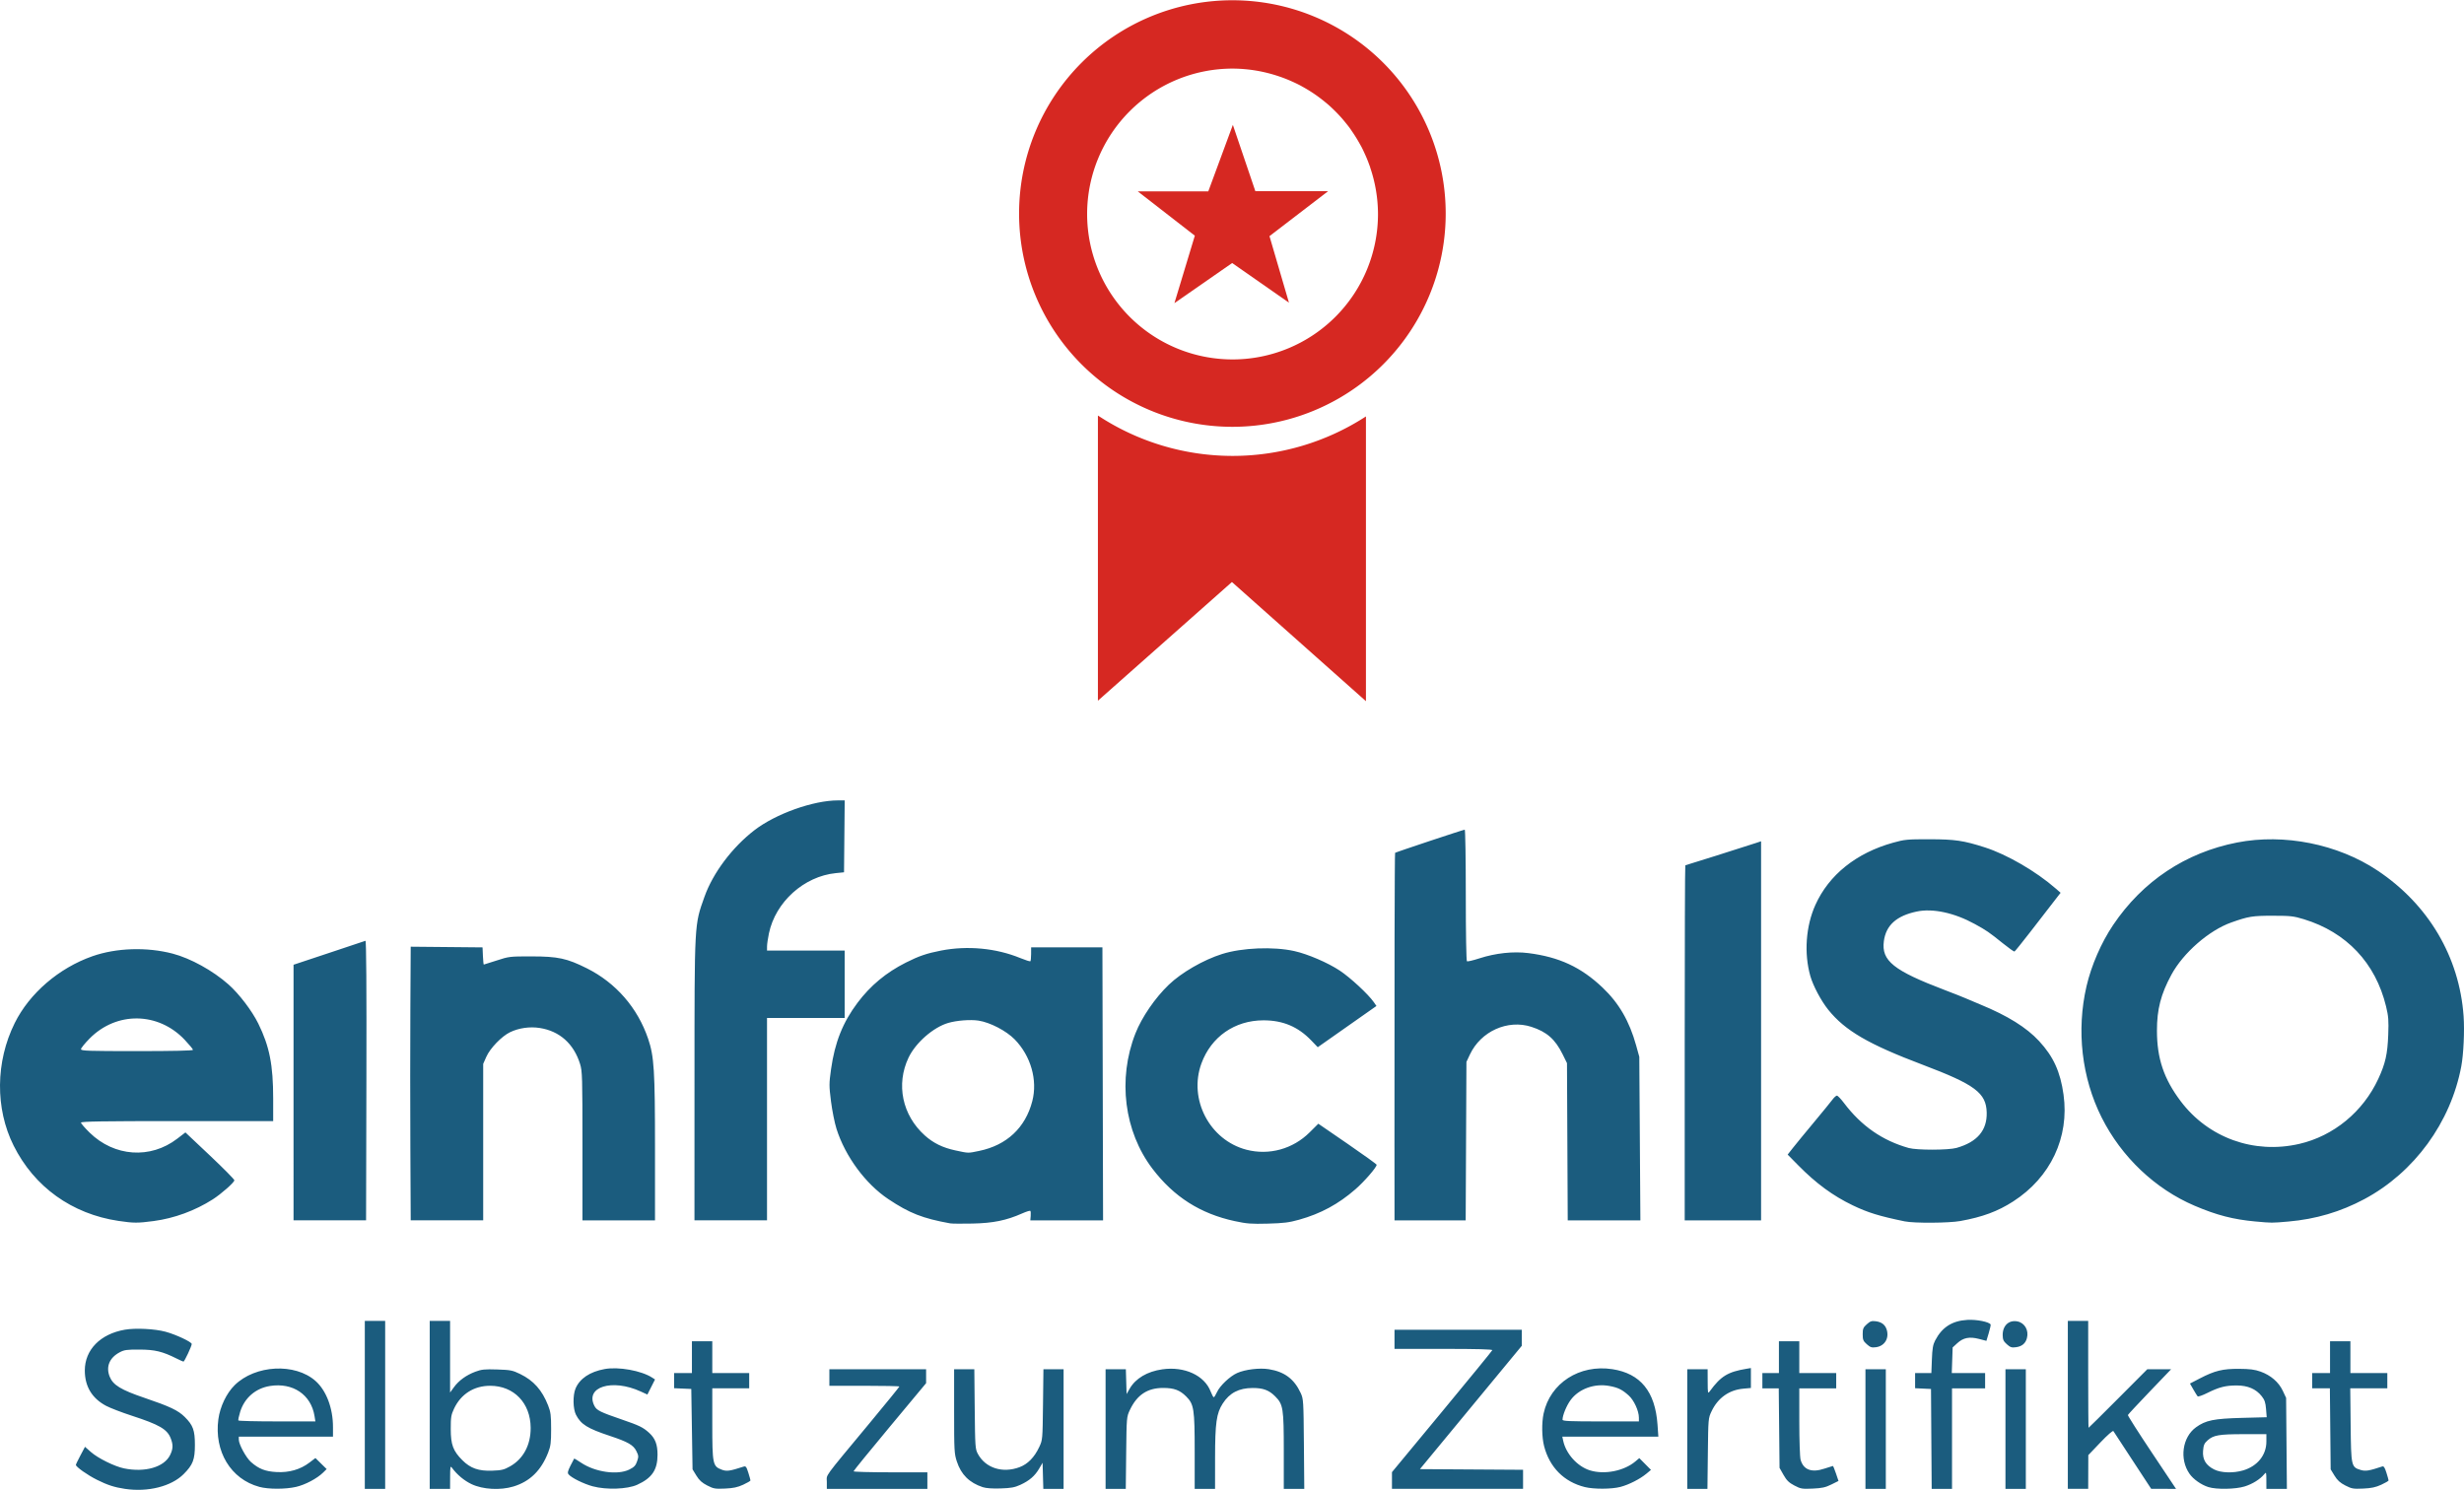 <?xml version="1.0" encoding="UTF-8" standalone="no"?>
<svg xmlns:inkscape="http://www.inkscape.org/namespaces/inkscape" xmlns:sodipodi="http://sodipodi.sourceforge.net/DTD/sodipodi-0.dtd" xmlns="http://www.w3.org/2000/svg" xmlns:svg="http://www.w3.org/2000/svg" width="248" height="150" viewBox="0 0 341.468 206.461" version="1.1" id="svg5" xml:space="preserve">
  <defs id="defs2"/>
  <g id="layer1" transform="translate(429.425,-128.188)">
    <g id="g4226">
      <path style="fill:#1b5c7e;fill-opacity:1;stroke-width:0.176" d="m -412.117,334.513 c -1.461,-0.22 -2.399,-0.524 -3.871,-1.257 -1.321,-0.658 -2.92,-1.79 -2.92,-2.068 0,-0.07 0.284,-0.661 0.631,-1.314 l 0.631,-1.188 0.823,0.724 c 0.977,0.86 3.275,1.996 4.583,2.265 2.91,0.599 5.569,-0.171 6.388,-1.848 0.423,-0.867 0.44,-1.432 0.07,-2.357 -0.492,-1.23 -1.585,-1.86 -5.364,-3.09 -1.407,-0.458 -3.02,-1.078 -3.584,-1.378 -1.947,-1.034 -2.942,-2.69 -2.942,-4.893 0,-2.872 2.15,-5.065 5.545,-5.655 1.477,-0.257 4.162,-0.122 5.656,0.285 1.439,0.392 3.616,1.415 3.616,1.7 -1.8e-4,0.292 -1.008,2.437 -1.145,2.437 -0.056,0 -0.476,-0.187 -0.934,-0.417 -1.974,-0.988 -3.015,-1.241 -5.154,-1.25 -1.769,-0.008 -2.122,0.041 -2.761,0.383 -1.415,0.757 -1.923,2.001 -1.376,3.369 0.468,1.169 1.555,1.83 4.841,2.946 3.51,1.192 4.648,1.732 5.561,2.641 1.157,1.151 1.408,1.841 1.408,3.881 0,2.037 -0.279,2.758 -1.565,4.044 -1.706,1.706 -4.951,2.52 -8.136,2.041 z m 18.627,-0.279 c -3.948,-1.062 -6.279,-4.916 -5.672,-9.378 0.237,-1.743 1.125,-3.598 2.255,-4.712 2.863,-2.822 8.374,-3.108 11.213,-0.582 1.494,1.33 2.416,3.767 2.416,6.387 v 1.332 h -6.526 -6.526 v 0.413 c 0,0.649 1.013,2.509 1.689,3.103 1.085,0.953 1.973,1.301 3.539,1.387 1.746,0.096 3.305,-0.354 4.567,-1.317 l 0.822,-0.627 0.779,0.765 0.779,0.765 -0.487,0.481 c -0.832,0.822 -2.495,1.702 -3.757,1.989 -1.49,0.339 -3.821,0.337 -5.09,-0.004 z m 7.652,-9.819 c -0.479,-2.964 -3.002,-4.665 -6.172,-4.161 -1.995,0.317 -3.536,1.654 -4.131,3.581 -0.181,0.586 -0.293,1.124 -0.249,1.197 0.044,0.073 2.463,0.132 5.376,0.132 h 5.297 z m 6.969,-1.543 v -11.642 h 1.411 1.411 v 11.642 11.642 h -1.411 -1.411 z m 8.996,0 v -11.642 h 1.411 1.411 v 4.965 4.965 l 0.53,-0.731 c 0.674,-0.93 1.706,-1.678 2.972,-2.154 0.854,-0.321 1.284,-0.365 3.024,-0.309 1.846,0.059 2.131,0.115 3.175,0.623 1.874,0.911 3.05,2.233 3.887,4.371 0.356,0.91 0.414,1.367 0.414,3.263 0,1.896 -0.058,2.353 -0.414,3.263 -0.974,2.49 -2.524,4.004 -4.806,4.698 -1.822,0.553 -4.235,0.419 -5.804,-0.324 -1.021,-0.484 -2.012,-1.309 -2.708,-2.256 -0.235,-0.32 -0.26,-0.2 -0.265,1.279 l -0.006,1.632 h -1.411 -1.411 z m 11.124,8.529 c 1.845,-1.035 2.878,-2.965 2.865,-5.354 -0.018,-3.429 -2.323,-5.821 -5.611,-5.821 -2.25,0 -4.051,1.142 -5.01,3.175 -0.403,0.854 -0.457,1.192 -0.454,2.822 0.004,2.172 0.325,3.035 1.611,4.321 1.121,1.121 2.247,1.516 4.13,1.449 1.3,-0.046 1.645,-0.129 2.469,-0.592 z m 11.482,2.765 c -1.276,-0.345 -2.965,-1.181 -3.369,-1.668 -0.163,-0.196 -0.106,-0.451 0.265,-1.19 0.26,-0.517 0.491,-0.962 0.514,-0.989 0.023,-0.027 0.456,0.229 0.961,0.569 1.95,1.312 5.061,1.753 6.685,0.947 0.665,-0.33 0.873,-0.548 1.074,-1.13 0.226,-0.654 0.218,-0.783 -0.088,-1.41 -0.421,-0.86 -1.155,-1.283 -3.689,-2.125 -3.107,-1.032 -4.005,-1.593 -4.69,-2.926 -0.421,-0.818 -0.453,-2.694 -0.063,-3.629 0.58,-1.387 1.982,-2.33 4.029,-2.707 1.921,-0.354 5.091,0.216 6.59,1.186 l 0.397,0.257 -0.528,1.045 -0.528,1.045 -0.928,-0.425 c -3.975,-1.819 -7.769,-0.625 -6.404,2.015 0.311,0.602 0.822,0.854 3.804,1.875 2.405,0.824 2.925,1.077 3.76,1.832 0.846,0.765 1.174,1.613 1.174,3.036 0,2.107 -0.768,3.243 -2.822,4.174 -1.367,0.62 -4.271,0.721 -6.145,0.215 z m 15.847,-0.124 c -0.726,-0.373 -1.102,-0.716 -1.499,-1.366 l -0.53,-0.868 -0.088,-5.571 -0.088,-5.571 -1.191,-0.052 -1.191,-0.052 v -1.05 -1.05 h 1.235 1.235 v -2.205 -2.205 h 1.411 1.411 v 2.205 2.205 h 2.558 2.558 v 1.058 1.058 h -2.558 -2.558 l 3.6e-4,4.895 c 3.5e-4,5.616 0.061,5.911 1.304,6.379 0.694,0.261 1.106,0.204 3.026,-0.42 0.314,-0.102 0.4,0.007 0.661,0.836 0.165,0.524 0.3,1.01 0.3,1.079 0,0.07 -0.456,0.336 -1.014,0.592 -0.776,0.356 -1.366,0.482 -2.514,0.533 -1.37,0.061 -1.583,0.024 -2.469,-0.432 z m 16.58,-0.492 c 0,-1.114 -0.634,-0.241 5.857,-8.063 2.308,-2.782 4.197,-5.104 4.197,-5.159 0,-0.056 -2.183,-0.102 -4.851,-0.102 h -4.851 v -1.147 -1.147 h 6.703 6.703 v 0.966 0.966 l -5.027,6.038 c -2.765,3.321 -5.027,6.101 -5.027,6.177 0,0.076 2.302,0.139 5.115,0.139 h 5.115 v 1.147 1.147 h -6.967 -6.967 z m 21.608,0.728 c -1.86,-0.617 -2.994,-1.74 -3.589,-3.555 -0.357,-1.088 -0.379,-1.496 -0.379,-6.973 v -5.817 h 1.4 1.4 l 0.055,5.512 c 0.053,5.25 0.073,5.546 0.435,6.218 1.059,1.967 3.425,2.723 5.774,1.845 1.146,-0.429 2.06,-1.364 2.731,-2.793 0.462,-0.985 0.465,-1.024 0.523,-5.886 l 0.059,-4.895 h 1.397 1.397 v 8.29 8.29 h -1.405 -1.405 l -0.05,-1.808 -0.05,-1.808 -0.482,0.819 c -0.597,1.015 -1.35,1.664 -2.6,2.238 -0.784,0.36 -1.297,0.454 -2.734,0.5 -1.144,0.037 -2.018,-0.026 -2.475,-0.177 z m 17.022,-8.055 v -8.29 h 1.405 1.405 l 0.051,1.72 0.051,1.72 0.426,-0.743 c 0.82,-1.431 2.437,-2.389 4.532,-2.686 3.068,-0.435 5.84,0.843 6.697,3.087 0.165,0.431 0.356,0.784 0.425,0.784 0.069,0 0.269,-0.318 0.445,-0.707 0.399,-0.885 1.798,-2.209 2.802,-2.654 1.124,-0.497 3.098,-0.733 4.389,-0.526 2.165,0.349 3.513,1.357 4.41,3.299 0.379,0.822 0.395,1.069 0.446,7.07 l 0.052,6.218 h -1.42 -1.42 v -5.26 c 0,-5.917 -0.085,-6.455 -1.194,-7.564 -0.864,-0.864 -1.67,-1.162 -3.127,-1.158 -1.901,0.006 -3.194,0.681 -4.145,2.163 -0.866,1.349 -1.052,2.683 -1.056,7.542 l -0.003,4.277 h -1.411 -1.411 v -5.171 c 0,-5.9 -0.102,-6.56 -1.179,-7.638 -0.878,-0.878 -1.677,-1.176 -3.169,-1.18 -2.188,-0.007 -3.642,0.952 -4.632,3.053 -0.453,0.962 -0.457,1.014 -0.513,5.953 l -0.056,4.983 h -1.399 -1.399 z m 39.688,7.132 v -1.159 l 6.921,-8.36 c 3.807,-4.598 6.949,-8.443 6.982,-8.543 0.041,-0.123 -2.138,-0.182 -6.745,-0.182 h -6.806 v -1.323 -1.323 h 8.819 8.819 v 1.11 1.11 l -7.058,8.547 -7.058,8.547 7.147,0.046 7.147,0.046 v 1.321 1.321 h -9.084 -9.084 z m 26.723,0.908 c -2.881,-0.721 -4.872,-2.721 -5.639,-5.666 -0.319,-1.225 -0.35,-3.218 -0.07,-4.526 0.903,-4.219 4.983,-6.85 9.533,-6.146 3.899,0.603 5.931,3.101 6.253,7.686 l 0.117,1.67 h -6.655 -6.655 l 0.124,0.573 c 0.392,1.81 1.96,3.547 3.694,4.093 2.002,0.63 4.724,0.096 6.308,-1.237 l 0.543,-0.457 0.809,0.815 0.809,0.815 -0.617,0.515 c -0.904,0.755 -2.44,1.537 -3.623,1.845 -1.229,0.32 -3.691,0.33 -4.932,0.019 z m 7.497,-9.62 c 0,-0.932 -0.678,-2.41 -1.408,-3.07 -0.904,-0.817 -1.477,-1.099 -2.687,-1.322 -2.071,-0.383 -4.231,0.403 -5.37,1.954 -0.567,0.773 -1.118,2.115 -1.118,2.724 0,0.193 0.984,0.237 5.292,0.237 h 5.292 z m 6.703,1.581 v -8.29 h 1.411 1.411 l 0.008,1.72 c 0.008,1.665 0.018,1.707 0.309,1.308 1.516,-2.077 2.491,-2.669 5.107,-3.1 l 0.573,-0.095 v 1.382 1.382 l -1.056,0.096 c -1.971,0.179 -3.515,1.278 -4.393,3.128 -0.457,0.962 -0.461,1.01 -0.517,5.865 l -0.057,4.895 h -1.399 -1.399 v -8.29 z m 14.837,7.821 c -0.753,-0.397 -1.064,-0.703 -1.499,-1.471 l -0.549,-0.97 -0.055,-5.512 -0.055,-5.512 h -1.135 -1.135 v -1.058 -1.058 h 1.147 1.147 v -2.205 -2.205 h 1.411 1.411 v 2.205 2.205 h 2.558 2.558 v 1.058 1.058 h -2.558 -2.558 l 0.002,4.63 c 0,2.547 0.08,4.914 0.176,5.261 0.39,1.405 1.534,1.834 3.303,1.238 0.602,-0.203 1.13,-0.369 1.173,-0.369 0.043,0 0.235,0.467 0.428,1.039 l 0.351,1.039 -0.996,0.494 c -0.811,0.402 -1.292,0.507 -2.584,0.565 -1.475,0.066 -1.655,0.036 -2.537,-0.43 z m 9.857,-7.821 v -8.29 h 1.411 1.411 v 8.29 8.29 h -1.411 -1.411 z m 9.13,1.367 -0.046,-6.923 -1.102,-0.052 -1.102,-0.052 v -1.05 -1.05 h 1.127 1.127 l 0.072,-1.896 c 0.057,-1.501 0.151,-2.047 0.452,-2.622 0.964,-1.844 2.355,-2.732 4.469,-2.854 1.272,-0.074 3.023,0.274 3.219,0.639 0.035,0.065 -0.082,0.602 -0.26,1.193 l -0.324,1.074 -1.016,-0.264 c -1.326,-0.345 -2.183,-0.179 -3.015,0.583 l -0.647,0.593 -0.061,1.778 -0.061,1.778 h 2.31 2.31 v 1.058 1.058 h -2.293 -2.293 v 6.967 6.967 h -1.409 -1.409 z m 10.273,-1.367 v -8.29 h 1.411 1.411 v 8.29 8.29 h -1.411 -1.411 z m 8.643,-3.351 v -11.642 h 1.411 1.411 v 7.408 c 0,4.075 0.024,7.408 0.053,7.408 0.029,0 1.872,-1.826 4.096,-4.057 l 4.043,-4.057 h 1.651 1.651 l -2.969,3.097 c -1.633,1.704 -2.993,3.166 -3.023,3.25 -0.03,0.084 1.459,2.421 3.309,5.193 l 3.363,5.04 -1.721,-0.002 -1.721,-0.002 -2.558,-3.905 c -1.407,-2.148 -2.613,-3.99 -2.68,-4.095 -0.072,-0.112 -0.808,0.529 -1.8,1.569 l -1.677,1.758 -0.008,2.337 -0.008,2.337 h -1.411 -1.411 v -11.642 z m 19.491,11.397 c -1.007,-0.316 -2.102,-1.087 -2.635,-1.857 -1.411,-2.037 -0.987,-5.059 0.902,-6.431 1.34,-0.973 2.476,-1.205 6.386,-1.307 l 3.418,-0.089 -0.091,-1.136 c -0.073,-0.906 -0.195,-1.267 -0.604,-1.783 -0.788,-0.994 -1.92,-1.481 -3.453,-1.485 -1.537,-0.004 -2.468,0.233 -4.081,1.04 -0.67,0.335 -1.274,0.546 -1.344,0.468 -0.069,-0.077 -0.337,-0.508 -0.595,-0.957 l -0.468,-0.816 1.371,-0.711 c 2.071,-1.074 3.164,-1.342 5.428,-1.328 1.496,0.009 2.176,0.096 2.971,0.379 1.423,0.507 2.53,1.459 3.094,2.663 l 0.461,0.983 0.054,6.306 0.054,6.306 h -1.421 -1.421 l -0.004,-1.191 c -0.004,-1.153 -0.013,-1.179 -0.309,-0.821 -0.569,0.69 -1.613,1.339 -2.696,1.676 -1.261,0.393 -3.902,0.441 -5.017,0.091 z m 4.811,-2.317 c 1.979,-0.588 3.215,-2.122 3.215,-3.992 v -1.031 l -3.131,0.002 c -3.438,0.002 -4.203,0.132 -5.02,0.862 -0.455,0.407 -0.56,0.649 -0.624,1.444 -0.096,1.198 0.383,2.004 1.537,2.587 0.951,0.48 2.653,0.534 4.022,0.128 z m 14.152,2.091 c -0.726,-0.373 -1.102,-0.716 -1.499,-1.366 l -0.53,-0.868 -0.055,-5.615 -0.055,-5.615 h -1.224 -1.224 v -1.058 -1.058 h 1.235 1.235 v -2.205 -2.205 h 1.411 1.411 v 2.205 2.205 h 2.558 2.558 v 1.058 1.058 h -2.568 -2.568 l 0.054,5.071 c 0.061,5.735 0.087,5.852 1.398,6.245 0.668,0.2 1.164,0.119 2.986,-0.488 0.204,-0.068 0.349,0.151 0.573,0.862 0.165,0.524 0.3,1.01 0.3,1.079 0,0.07 -0.456,0.336 -1.014,0.592 -0.776,0.356 -1.366,0.482 -2.514,0.533 -1.37,0.061 -1.583,0.024 -2.469,-0.432 z m -66.313,-19.576 c -0.496,-0.443 -0.569,-0.62 -0.569,-1.384 0,-0.763 0.073,-0.94 0.569,-1.384 0.482,-0.431 0.675,-0.494 1.263,-0.415 0.832,0.112 1.327,0.519 1.522,1.255 0.31,1.164 -0.348,2.185 -1.51,2.341 -0.602,0.081 -0.79,0.02 -1.275,-0.414 z m 19.407,0.003 c -0.462,-0.413 -0.567,-0.641 -0.575,-1.254 -0.018,-1.32 0.844,-2.137 2.022,-1.916 1.029,0.193 1.626,1.233 1.334,2.326 -0.196,0.736 -0.691,1.144 -1.522,1.255 -0.587,0.079 -0.781,0.015 -1.259,-0.412 z m -146.417,-16.752 c -3.828,-0.692 -5.659,-1.409 -8.593,-3.369 -3.16,-2.111 -5.977,-5.934 -7.181,-9.747 -0.256,-0.81 -0.598,-2.518 -0.759,-3.794 -0.275,-2.175 -0.275,-2.455 0.007,-4.464 0.521,-3.711 1.625,-6.482 3.668,-9.204 1.79,-2.385 3.965,-4.193 6.703,-5.572 1.812,-0.913 2.896,-1.282 4.886,-1.668 3.657,-0.708 7.62,-0.332 10.962,1.039 0.722,0.296 1.356,0.497 1.407,0.445 0.052,-0.052 0.096,-0.506 0.098,-1.009 l 0.004,-0.915 h 4.939 4.939 l 0.045,18.918 0.045,18.918 h -5.041 -5.041 l 0.052,-0.608 c 0.029,-0.334 0.007,-0.653 -0.048,-0.708 -0.055,-0.055 -0.563,0.105 -1.129,0.355 -2.202,0.974 -4.024,1.347 -6.874,1.406 -1.455,0.03 -2.844,0.02 -3.087,-0.024 z m 4.008,-10.049 c 3.814,-0.788 6.401,-3.212 7.353,-6.891 0.756,-2.92 -0.197,-6.267 -2.437,-8.562 -1.165,-1.193 -3.413,-2.36 -5.018,-2.605 -1.122,-0.171 -3.025,-0.024 -4.206,0.325 -2.068,0.611 -4.513,2.755 -5.49,4.814 -1.759,3.707 -0.869,7.967 2.251,10.772 1.185,1.065 2.489,1.704 4.245,2.08 1.877,0.402 1.702,0.398 3.302,0.067 z m 35.415,9.735 c -4.772,-1.03 -8.437,-3.362 -11.401,-7.252 -3.934,-5.164 -4.853,-12.447 -2.368,-18.763 0.883,-2.243 2.722,-4.928 4.624,-6.75 1.771,-1.697 4.805,-3.446 7.389,-4.261 2.768,-0.873 7.104,-1.049 10.004,-0.406 1.849,0.41 4.631,1.604 6.293,2.702 1.461,0.964 3.965,3.284 4.722,4.375 l 0.37,0.533 -4.067,2.858 -4.067,2.858 -0.899,-0.936 c -1.837,-1.912 -3.941,-2.796 -6.642,-2.79 -3.969,0.009 -7.227,2.278 -8.581,5.977 -1.818,4.967 1.138,10.628 6.244,11.958 3.125,0.814 6.432,-0.096 8.754,-2.408 l 1.203,-1.198 4.037,2.772 c 2.221,1.525 4.041,2.838 4.044,2.918 0.016,0.336 -1.684,2.301 -2.937,3.394 -2.366,2.063 -4.803,3.381 -7.816,4.225 -1.382,0.387 -2.14,0.482 -4.322,0.54 -2.295,0.061 -2.903,0.015 -4.586,-0.348 z m -154.693,-0.03 c -6.462,-0.963 -11.682,-4.712 -14.542,-10.443 -2.567,-5.144 -2.508,-11.614 0.155,-16.981 2.048,-4.127 6.121,-7.63 10.771,-9.264 3.302,-1.16 7.535,-1.297 11.113,-0.36 2.486,0.651 5.566,2.35 7.734,4.267 1.466,1.296 3.264,3.655 4.135,5.426 1.558,3.167 2.065,5.729 2.065,10.429 v 3.089 h -13.317 c -10.313,0 -13.317,0.048 -13.317,0.214 0,0.118 0.54,0.742 1.2,1.388 3.417,3.343 8.418,3.691 12.133,0.843 l 1.139,-0.873 3.392,3.199 c 1.865,1.76 3.392,3.304 3.392,3.433 0,0.29 -1.815,1.894 -2.999,2.65 -2.447,1.563 -5.329,2.621 -8.171,2.999 -2.232,0.297 -2.788,0.295 -4.882,-0.017 z m 10.319,-23.711 c 0,-0.095 -0.516,-0.72 -1.147,-1.389 -3.662,-3.882 -9.456,-3.96 -13.184,-0.177 -0.655,0.664 -1.191,1.328 -1.191,1.474 0,0.233 0.965,0.266 7.761,0.266 4.958,0 7.761,-0.062 7.761,-0.173 z m 237.243,23.78 c -3.544,-0.73 -5.143,-1.223 -7.232,-2.229 -2.747,-1.323 -5.072,-3.03 -7.551,-5.545 l -1.466,-1.487 0.752,-0.956 c 0.413,-0.526 1.711,-2.107 2.884,-3.513 1.173,-1.407 2.323,-2.816 2.556,-3.131 0.233,-0.315 0.518,-0.573 0.634,-0.573 0.116,0 0.555,0.456 0.976,1.014 2.404,3.186 5.324,5.216 8.978,6.244 1.115,0.313 5.49,0.307 6.615,-0.01 2.869,-0.808 4.255,-2.431 4.19,-4.906 -0.071,-2.72 -1.618,-3.875 -8.864,-6.617 -7.531,-2.849 -10.757,-4.729 -13.091,-7.625 -0.992,-1.232 -2.107,-3.328 -2.489,-4.681 -0.891,-3.157 -0.624,-6.903 0.701,-9.85 1.876,-4.171 5.664,-7.205 10.771,-8.628 1.606,-0.448 1.958,-0.481 5.077,-0.476 3.511,0.006 4.687,0.18 7.654,1.131 3.047,0.977 7.094,3.327 9.792,5.686 l 0.689,0.602 -1.085,1.402 c -0.597,0.771 -2.006,2.592 -3.131,4.047 -1.125,1.455 -2.105,2.668 -2.177,2.695 -0.072,0.027 -0.799,-0.489 -1.616,-1.147 -1.903,-1.534 -2.262,-1.78 -3.882,-2.669 -2.844,-1.56 -5.825,-2.2 -8.047,-1.729 -2.812,0.596 -4.262,1.904 -4.555,4.106 -0.36,2.716 1.333,4.073 8.475,6.789 1.261,0.48 2.531,0.981 2.822,1.114 0.291,0.133 1.231,0.53 2.088,0.882 3.766,1.548 6.381,3.176 8.125,5.059 1.988,2.147 2.949,4.253 3.391,7.434 0.823,5.919 -1.798,11.47 -6.989,14.805 -2.141,1.375 -4.237,2.151 -7.32,2.709 -1.578,0.285 -6.377,0.317 -7.673,0.05 z m 48.595,0.013 c -3.092,-0.283 -5.387,-0.877 -8.452,-2.186 -5.479,-2.34 -10.132,-6.76 -12.88,-12.234 -2.763,-5.504 -3.517,-12.051 -2.095,-18.196 0.663,-2.863 2.036,-6.027 3.677,-8.467 4.091,-6.086 10.054,-10.057 17.192,-11.448 6.513,-1.27 13.938,0.212 19.453,3.884 7.057,4.699 11.356,11.973 11.935,20.196 0.143,2.034 -0.007,5.265 -0.323,6.947 -1.46,7.775 -6.514,14.701 -13.426,18.398 -3.293,1.762 -6.74,2.78 -10.525,3.11 -2.342,0.204 -2.261,0.204 -4.556,-0.006 z m 6.06,-10.757 c 4.76,-1.1 8.835,-4.455 10.945,-9.009 0.986,-2.128 1.279,-3.426 1.38,-6.103 0.076,-2.011 0.033,-2.564 -0.303,-3.954 -1.454,-6.003 -5.483,-10.273 -11.393,-12.075 -1.422,-0.434 -1.837,-0.48 -4.308,-0.481 -2.813,-8.8e-4 -3.353,0.086 -5.731,0.927 -3.099,1.095 -6.669,4.207 -8.317,7.249 -1.459,2.693 -2.004,4.803 -2.001,7.749 0.003,3.849 0.949,6.666 3.279,9.766 3.829,5.095 10.17,7.381 16.45,5.93 z m -277.964,-7.115 V 261.87 l 4.895,-1.628 c 2.692,-0.895 4.974,-1.657 5.071,-1.692 0.117,-0.043 0.161,6.46 0.131,19.341 l -0.046,19.405 h -5.026 -5.026 z m 16.189,7.526 c -0.027,-5.603 -0.028,-14.137 -7.1e-4,-18.965 l 0.049,-8.778 4.978,0.047 4.978,0.047 0.052,1.191 c 0.029,0.655 0.083,1.191 0.121,1.191 0.038,0 0.848,-0.256 1.8,-0.568 1.686,-0.553 1.813,-0.568 4.818,-0.564 3.678,0.004 4.903,0.269 7.675,1.656 4.016,2.01 7.022,5.467 8.48,9.754 0.832,2.446 0.954,4.396 0.954,15.22 v 9.957 h -5.027 -5.027 V 286.992 c 0,-9.596 -0.023,-10.376 -0.332,-11.371 -0.873,-2.806 -2.839,-4.56 -5.59,-4.988 -1.384,-0.216 -2.889,-8.8e-4 -4.11,0.586 -1.159,0.557 -2.767,2.222 -3.291,3.407 l -0.435,0.983 v 10.843 10.843 h -5.022 -5.022 z m 39.377,-9.26 c 0.004,-22.041 -0.03,-21.425 1.382,-25.401 1.172,-3.299 3.843,-6.859 6.929,-9.234 2.955,-2.274 8.151,-4.126 11.577,-4.127 l 0.929,-2.4e-4 -0.047,4.983 -0.047,4.983 -1.147,0.116 c -4.411,0.447 -8.345,3.996 -9.26,8.35 -0.143,0.679 -0.261,1.493 -0.262,1.808 l -0.003,0.573 h 5.38 5.38 v 4.674 4.674 h -5.38 -5.38 v 14.023 14.023 h -5.027 -5.027 l 0.003,-19.447 z m 97.004,9.349 c -0.015,-22.891 0.023,-40.777 0.087,-40.841 0.092,-0.092 9.468,-3.212 9.652,-3.212 0.08,0 0.146,4.083 0.146,9.074 0,5.234 0.068,9.115 0.16,9.172 0.088,0.054 0.862,-0.129 1.72,-0.408 2.244,-0.729 4.709,-0.994 6.788,-0.73 4.286,0.545 7.306,1.948 10.291,4.784 2.262,2.149 3.716,4.654 4.645,8.006 l 0.44,1.587 0.075,11.333 0.075,11.333 h -5.034 -5.034 l -0.052,-10.896 -0.052,-10.896 -0.597,-1.212 c -1.035,-2.102 -2.201,-3.128 -4.338,-3.818 -3.287,-1.062 -7.011,0.619 -8.524,3.848 l -0.476,1.015 -0.052,10.98 -0.052,10.98 h -4.931 -4.931 l -0.006,-10.098 z m 40.223,-14.508 c 0,-13.533 0.037,-24.606 0.082,-24.606 0.078,0 8.175,-2.559 9.752,-3.081 l 0.75,-0.249 v 26.271 26.271 h -5.292 -5.292 z" id="path257"/>
      <path id="path3364" style="fill:#d62822;fill-opacity:1;stroke-width:0.265" d="m -277.273,185.744 v 39.529 l 18.572,-16.451 18.572,16.516 v -39.468 a 33.931,33.931 0 0 1 -18.475,5.473 33.931,33.931 0 0 1 -18.669,-5.599 z"/>
      <path id="path2294" style="fill:#d62822;fill-opacity:1;stroke-width:0.265" d="M -258.637 128.188 A 29.561 29.561 0 0 0 -288.198 157.748 A 29.561 29.561 0 0 0 -258.637 187.309 A 29.561 29.561 0 0 0 -229.076 157.748 A 29.561 29.561 0 0 0 -258.637 128.188 z M -258.614 137.661 A 20.155 20.155 0 0 1 -252.158 138.745 A 20.114 20.114 0 0 1 -251.869 138.843 A 20.155 20.155 0 0 1 -250.725 139.291 A 20.114 20.114 0 0 1 -250.335 139.463 A 20.155 20.155 0 0 1 -249.253 139.984 A 20.114 20.114 0 0 1 -248.923 140.168 A 20.155 20.155 0 0 1 -245.77 142.311 A 20.114 20.114 0 0 1 -245.328 142.679 A 20.155 20.155 0 0 1 -244.579 143.378 A 20.114 20.114 0 0 1 -244.109 143.848 A 20.155 20.155 0 0 1 -243.435 144.58 A 20.114 20.114 0 0 1 -242.995 145.11 A 20.155 20.155 0 0 1 -242.38 145.889 A 20.114 20.114 0 0 1 -242.048 146.374 A 20.155 20.155 0 0 1 -240.99 148.081 A 20.114 20.114 0 0 1 -240.71 148.584 A 20.155 20.155 0 0 1 -240.274 149.507 A 20.114 20.114 0 0 1 -240.011 150.102 A 20.155 20.155 0 0 1 -239.643 151.065 A 20.114 20.114 0 0 1 -239.547 151.316 L -239.535 151.386 A 20.155 20.155 0 0 1 -238.459 157.815 A 20.155 20.155 0 0 1 -258.614 177.97 A 20.155 20.155 0 0 1 -278.768 157.815 A 20.155 20.155 0 0 1 -258.614 137.661 z "/>
      <path style="fill:#d62822;fill-opacity:1;stroke-width:0.265" d="m -258.572,145.459 -3.406,9.222 h -9.768 l 7.904,6.137 -2.828,9.35 8.001,-5.559 7.872,5.494 -2.699,-9.222 8.129,-6.233 h -10.089 z" id="path3308"/>
    </g>
  </g>
</svg>
